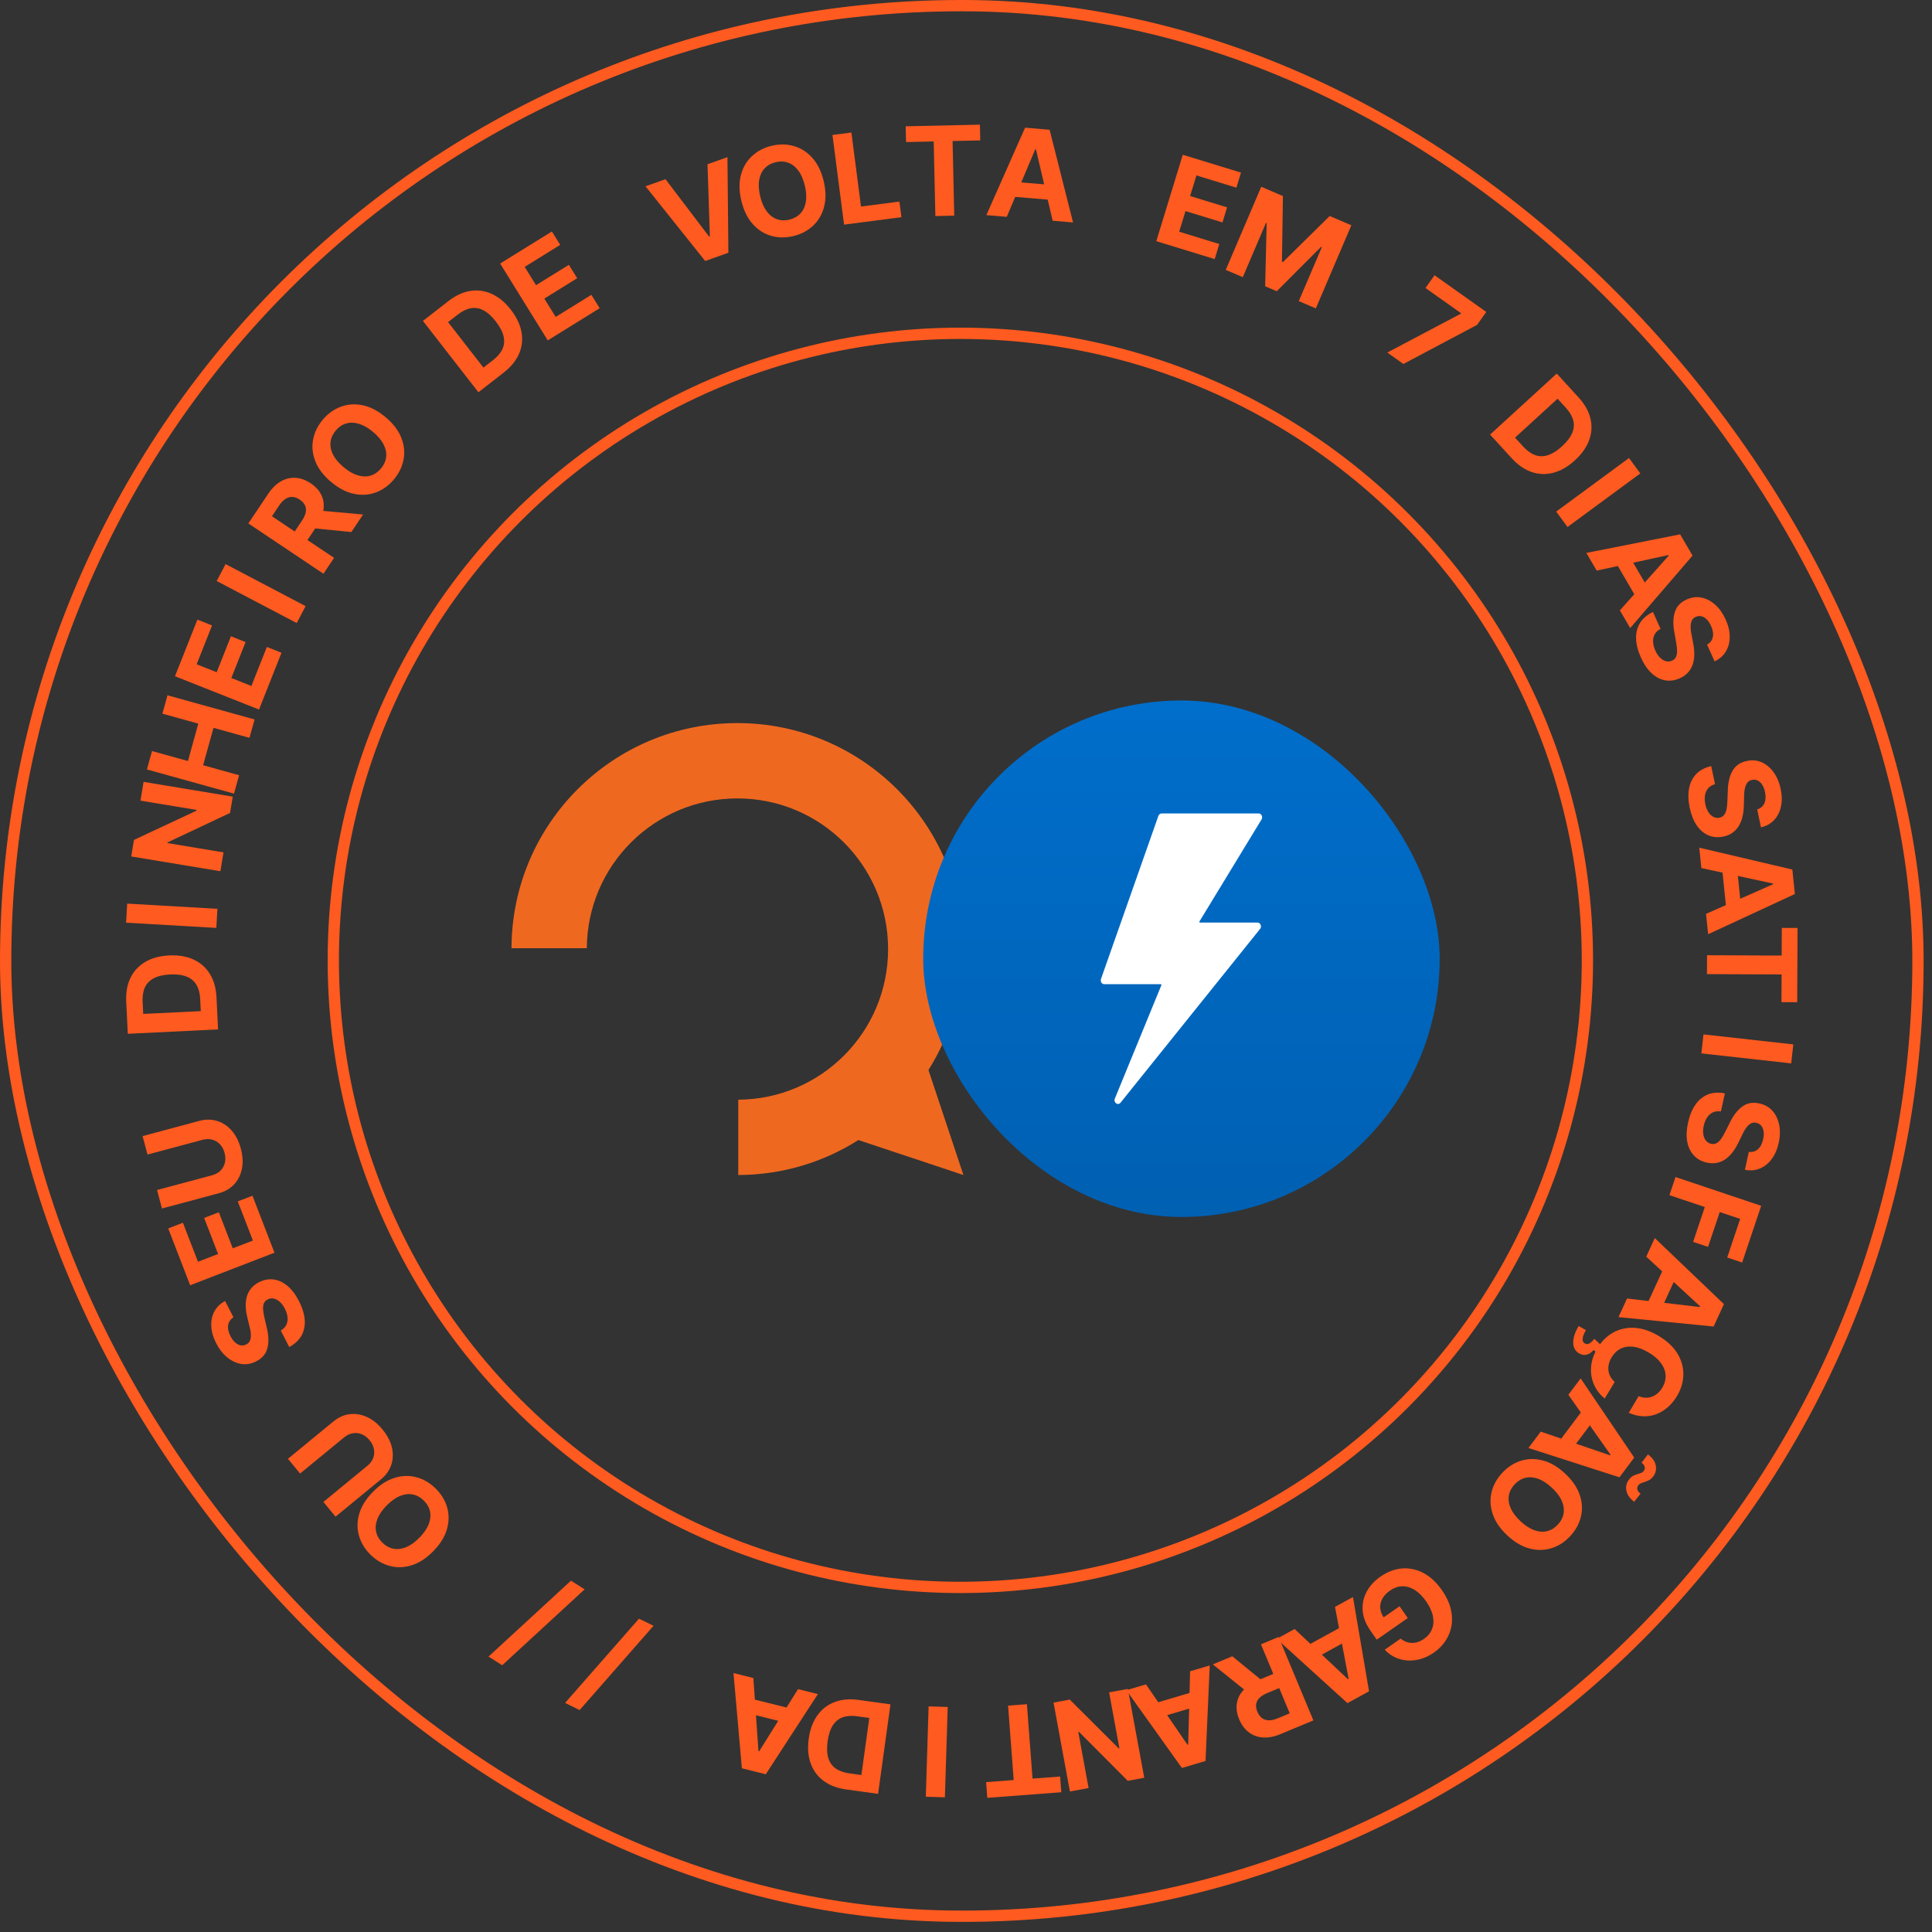 <svg width="171" height="171" viewBox="0 0 171 171" fill="none" xmlns="http://www.w3.org/2000/svg">
<rect x="0" y="0" width="171" height="171" fill="#333333" stroke="none"/>
<circle cx="85" cy="85" r="55.5" stroke="#FF5A1F"/>
<path d="M85.262 84C85.262 72.953 76.309 64 65.262 64C54.245 64 45.302 72.912 45.272 83.929H51.939C51.979 76.595 57.928 70.667 65.272 70.667C72.637 70.667 78.605 76.635 78.605 84C78.605 91.344 72.677 97.293 65.343 97.333V97.354V104C69.248 103.99 72.9 102.857 75.975 100.904L85.272 104L82.176 94.703C84.129 91.608 85.262 87.935 85.262 84Z" fill="#EF6820"/>
<rect x="81.712" y="62" width="45.714" height="45.714" rx="22.857" fill="url(#paint0_linear_143_61784)"/>
<path d="M102.528 72.213L97.448 86.647C97.37 86.869 97.516 87.108 97.73 87.108H102.734C102.779 87.108 102.808 87.158 102.79 87.204L98.675 97.234C98.531 97.586 98.946 97.887 99.177 97.599L111.528 82.219C111.703 82.002 111.564 81.657 111.302 81.657H106.217C106.168 81.657 106.139 81.596 106.166 81.552L111.659 72.527C111.796 72.302 111.651 72 111.408 72H102.81C102.685 71.999 102.574 72.084 102.528 72.213Z" fill="white"/>
<path d="M155.528 71.643C155.829 71.548 156.041 71.366 156.163 71.098C156.284 70.83 156.303 70.497 156.219 70.1C156.162 69.829 156.075 69.61 155.96 69.44C155.846 69.269 155.713 69.149 155.559 69.077C155.407 69.008 155.246 68.992 155.078 69.028C154.937 69.052 154.82 69.107 154.73 69.193C154.639 69.281 154.568 69.391 154.516 69.522C154.466 69.652 154.429 69.798 154.405 69.96C154.383 70.122 154.371 70.292 154.369 70.471L154.35 71.21C154.346 71.567 154.31 71.902 154.243 72.215C154.176 72.527 154.072 72.807 153.93 73.056C153.788 73.304 153.603 73.512 153.375 73.68C153.148 73.851 152.871 73.972 152.546 74.043C152.066 74.142 151.625 74.108 151.222 73.94C150.823 73.774 150.478 73.485 150.188 73.073C149.902 72.662 149.691 72.139 149.556 71.502C149.423 70.87 149.403 70.299 149.497 69.789C149.592 69.282 149.802 68.857 150.126 68.514C150.453 68.174 150.897 67.937 151.457 67.805L151.796 69.407C151.537 69.48 151.334 69.602 151.187 69.771C151.042 69.943 150.949 70.15 150.907 70.393C150.868 70.638 150.879 70.904 150.94 71.189C150.999 71.469 151.091 71.704 151.216 71.893C151.342 72.085 151.49 72.222 151.659 72.306C151.829 72.39 152.008 72.412 152.196 72.372C152.372 72.335 152.509 72.252 152.606 72.122C152.704 71.995 152.775 71.823 152.817 71.606C152.859 71.392 152.885 71.135 152.893 70.835L152.927 69.938C152.948 69.244 153.088 68.67 153.349 68.216C153.609 67.761 154.029 67.474 154.608 67.354C155.081 67.251 155.522 67.29 155.93 67.47C156.339 67.652 156.69 67.946 156.983 68.353C157.277 68.759 157.484 69.248 157.605 69.818C157.728 70.399 157.736 70.927 157.629 71.402C157.522 71.88 157.317 72.277 157.015 72.594C156.712 72.911 156.328 73.123 155.863 73.229L155.528 71.643Z" fill="#FF5A1F"/>
<path d="M150.585 76.832L150.401 75.029L158.64 76.962L158.862 79.13L151.185 82.688L151 80.885L156.936 78.263L156.93 78.201L150.585 76.832ZM153.702 76.399L154.138 80.658L152.825 80.793L152.389 76.534L153.702 76.399Z" fill="#FF5A1F"/>
<path d="M157.705 82.127L159.1 82.133L159.071 88.704L157.676 88.698L157.687 86.248L151.082 86.219L151.089 84.547L157.694 84.576L157.705 82.127Z" fill="#FF5A1F"/>
<path d="M158.538 94.12L150.587 93.235L150.774 91.554L158.725 92.439L158.538 94.12Z" fill="#FF5A1F"/>
<path d="M154.788 101.953C155.103 101.99 155.371 101.912 155.592 101.718C155.814 101.524 155.968 101.229 156.056 100.832C156.115 100.563 156.127 100.327 156.092 100.124C156.059 99.922 155.988 99.757 155.878 99.629C155.767 99.503 155.627 99.422 155.46 99.385C155.321 99.349 155.192 99.351 155.074 99.391C154.955 99.434 154.845 99.505 154.743 99.602C154.644 99.701 154.55 99.818 154.461 99.956C154.375 100.094 154.293 100.244 154.218 100.406L153.895 101.071C153.743 101.395 153.572 101.685 153.382 101.942C153.192 102.199 152.981 102.411 152.75 102.578C152.518 102.746 152.264 102.859 151.987 102.918C151.709 102.979 151.407 102.975 151.081 102.906C150.604 102.798 150.216 102.584 149.919 102.265C149.623 101.949 149.429 101.543 149.335 101.048C149.244 100.556 149.269 99.992 149.409 99.356C149.548 98.725 149.766 98.198 150.063 97.772C150.359 97.35 150.726 97.049 151.162 96.871C151.601 96.696 152.103 96.664 152.668 96.775L152.314 98.374C152.049 98.334 151.813 98.36 151.609 98.454C151.406 98.55 151.235 98.701 151.097 98.905C150.961 99.112 150.861 99.358 150.798 99.643C150.736 99.923 150.723 100.174 150.759 100.398C150.794 100.625 150.872 100.811 150.992 100.958C151.111 101.104 151.265 101.198 151.453 101.24C151.629 101.279 151.788 101.259 151.93 101.181C152.072 101.106 152.207 100.978 152.335 100.798C152.462 100.621 152.591 100.398 152.723 100.128L153.124 99.325C153.43 98.701 153.796 98.237 154.221 97.931C154.646 97.624 155.146 97.537 155.723 97.667C156.197 97.769 156.582 97.986 156.879 98.318C157.176 98.653 157.374 99.066 157.474 99.558C157.573 100.049 157.56 100.579 157.434 101.149C157.306 101.729 157.095 102.213 156.801 102.601C156.507 102.992 156.156 103.27 155.749 103.433C155.342 103.596 154.906 103.631 154.439 103.535L154.788 101.953Z" fill="#FF5A1F"/>
<path d="M148.297 104.178L155.881 106.725L154.195 111.746L152.873 111.302L154.021 107.884L152.214 107.277L151.178 110.362L149.856 109.918L150.892 106.833L147.759 105.782L148.297 104.178Z" fill="#FF5A1F"/>
<path d="M145.709 111.227L146.465 109.58L152.583 115.428L151.673 117.409L143.252 116.577L144.009 114.93L150.454 115.684L150.48 115.627L145.709 111.227ZM148.614 112.436L146.827 116.327L145.627 115.776L147.414 111.885L148.614 112.436Z" fill="#FF5A1F"/>
<path d="M144.16 125.044L145.035 123.574C145.242 123.66 145.443 123.706 145.64 123.711C145.839 123.718 146.03 123.687 146.213 123.62C146.395 123.553 146.565 123.451 146.722 123.314C146.878 123.18 147.014 123.014 147.132 122.817C147.343 122.461 147.439 122.099 147.42 121.729C147.402 121.362 147.269 121.005 147.02 120.66C146.773 120.316 146.412 120.002 145.935 119.718C145.445 119.427 144.99 119.254 144.57 119.201C144.148 119.15 143.774 119.206 143.447 119.369C143.12 119.532 142.853 119.787 142.646 120.134C142.53 120.328 142.449 120.524 142.402 120.72C142.353 120.919 142.34 121.112 142.361 121.3C142.385 121.49 142.443 121.67 142.535 121.84C142.626 122.013 142.754 122.171 142.917 122.313L142.035 123.78C141.743 123.554 141.495 123.277 141.292 122.951C141.091 122.628 140.95 122.27 140.872 121.878C140.794 121.489 140.793 121.079 140.868 120.648C140.943 120.22 141.112 119.786 141.375 119.345C141.74 118.732 142.205 118.266 142.77 117.948C143.334 117.632 143.962 117.491 144.654 117.524C145.345 117.56 146.065 117.8 146.812 118.245C147.562 118.691 148.115 119.211 148.474 119.806C148.832 120.401 149.004 121.022 148.992 121.67C148.982 122.318 148.797 122.945 148.437 123.549C148.2 123.947 147.924 124.283 147.61 124.557C147.294 124.832 146.95 125.038 146.578 125.174C146.209 125.312 145.82 125.372 145.413 125.353C145.004 125.337 144.586 125.234 144.16 125.044ZM141.703 119.054L141.311 119.712L141.051 119.484C140.878 119.693 140.68 119.83 140.457 119.894C140.232 119.961 140.002 119.925 139.766 119.787C139.431 119.591 139.258 119.279 139.246 118.851C139.232 118.421 139.392 117.925 139.727 117.364L140.372 117.73C140.204 118.012 140.108 118.253 140.083 118.453C140.054 118.654 140.109 118.801 140.248 118.893C140.382 118.978 140.518 118.988 140.654 118.921C140.791 118.854 140.944 118.713 141.111 118.497L141.703 119.054Z" fill="#FF5A1F"/>
<path d="M138.814 123.451L139.901 122.001L144.645 129.01L143.337 130.754L135.282 128.161L136.369 126.711L142.509 128.81L142.547 128.76L138.814 123.451ZM141.397 125.247L138.829 128.672L137.773 127.88L140.341 124.455L141.397 125.247ZM145.295 129.458L145.857 128.728C146.255 129.026 146.487 129.353 146.552 129.708C146.618 130.063 146.545 130.384 146.333 130.671C146.224 130.817 146.106 130.924 145.98 130.992C145.856 131.062 145.731 131.116 145.604 131.155C145.478 131.194 145.361 131.233 145.256 131.275C145.152 131.317 145.067 131.383 144.999 131.473C144.911 131.595 144.887 131.721 144.928 131.849C144.969 131.981 145.061 132.1 145.205 132.208L144.637 132.92C144.246 132.621 144.017 132.292 143.95 131.936C143.884 131.58 143.956 131.26 144.167 130.975C144.28 130.82 144.401 130.707 144.528 130.636C144.654 130.568 144.777 130.517 144.897 130.483C145.019 130.451 145.132 130.415 145.236 130.376C145.34 130.337 145.427 130.271 145.498 130.177C145.579 130.069 145.602 129.949 145.566 129.818C145.531 129.688 145.44 129.568 145.295 129.458Z" fill="#FF5A1F"/>
<path d="M133.416 135.904C132.777 135.309 132.347 134.683 132.125 134.023C131.9 133.366 131.864 132.72 132.014 132.084C132.165 131.452 132.481 130.878 132.962 130.362C133.446 129.842 133.999 129.485 134.621 129.291C135.242 129.098 135.889 129.09 136.56 129.267C137.232 129.444 137.886 129.829 138.522 130.421C139.161 131.016 139.592 131.642 139.816 132.299C140.04 132.956 140.077 133.601 139.926 134.233C139.777 134.866 139.461 135.443 138.976 135.964C138.495 136.48 137.944 136.835 137.322 137.028C136.701 137.225 136.055 137.235 135.383 137.058C134.71 136.883 134.054 136.499 133.416 135.904ZM134.585 134.649C134.998 135.034 135.405 135.297 135.804 135.438C136.201 135.58 136.577 135.608 136.932 135.522C137.286 135.436 137.603 135.243 137.881 134.944C138.16 134.645 138.33 134.315 138.391 133.956C138.452 133.596 138.398 133.222 138.229 132.834C138.059 132.447 137.767 132.061 137.353 131.676C136.94 131.291 136.534 131.027 136.137 130.885C135.738 130.744 135.361 130.717 135.006 130.803C134.652 130.89 134.335 131.082 134.057 131.382C133.778 131.681 133.608 132.01 133.547 132.37C133.486 132.729 133.541 133.102 133.711 133.489C133.88 133.877 134.171 134.264 134.585 134.649Z" fill="#FF5A1F"/>
<path d="M123.973 145.031C124.126 145.156 124.285 145.25 124.45 145.313C124.616 145.378 124.787 145.412 124.962 145.413C125.137 145.418 125.315 145.391 125.496 145.332C125.675 145.274 125.854 145.183 126.033 145.058C126.369 144.825 126.606 144.536 126.744 144.192C126.881 143.85 126.908 143.471 126.828 143.054C126.749 142.639 126.55 142.203 126.232 141.746C125.914 141.289 125.573 140.948 125.211 140.724C124.849 140.5 124.482 140.392 124.11 140.4C123.74 140.41 123.382 140.536 123.035 140.777C122.721 140.996 122.492 141.238 122.347 141.504C122.201 141.773 122.141 142.051 122.166 142.338C122.189 142.627 122.298 142.911 122.493 143.191L122.182 143.346L123.875 142.168L124.602 143.213L121.854 145.125L121.278 144.298C120.877 143.721 120.654 143.14 120.609 142.556C120.565 141.974 120.679 141.422 120.951 140.9C121.224 140.38 121.636 139.928 122.187 139.544C122.803 139.116 123.438 138.875 124.093 138.823C124.749 138.772 125.383 138.907 125.993 139.228C126.603 139.553 127.149 140.061 127.631 140.754C128.001 141.286 128.254 141.814 128.39 142.338C128.526 142.866 128.555 143.372 128.477 143.858C128.399 144.343 128.227 144.791 127.961 145.202C127.694 145.612 127.344 145.969 126.91 146.271C126.538 146.529 126.154 146.716 125.758 146.83C125.363 146.946 124.973 146.992 124.588 146.968C124.201 146.945 123.834 146.853 123.487 146.692C123.141 146.533 122.833 146.306 122.562 146.013L123.973 145.031Z" fill="#FF5A1F"/>
<path d="M118.16 142.224L119.75 141.353L121.173 149.695L119.262 150.743L112.998 145.053L114.588 144.182L119.312 148.631L119.366 148.601L118.16 142.224ZM119.771 144.927L116.017 146.985L115.382 145.827L119.137 143.769L119.771 144.927Z" fill="#FF5A1F"/>
<path d="M113.168 144.887L116.246 152.271L113.333 153.486C112.775 153.718 112.257 153.817 111.78 153.781C111.301 153.75 110.883 153.595 110.525 153.319C110.165 153.045 109.884 152.665 109.681 152.177C109.476 151.686 109.406 151.22 109.47 150.779C109.536 150.34 109.73 149.943 110.053 149.588C110.374 149.234 110.818 148.939 111.385 148.702L113.336 147.889L113.859 149.144L112.161 149.852C111.863 149.976 111.632 150.12 111.469 150.284C111.306 150.448 111.211 150.632 111.183 150.835C111.152 151.04 111.188 151.263 111.289 151.506C111.391 151.751 111.526 151.938 111.695 152.065C111.861 152.193 112.062 152.259 112.298 152.262C112.532 152.269 112.799 152.21 113.1 152.084L114.153 151.646L111.607 145.538L113.168 144.887ZM110.581 149.91L107.345 147.314L109.069 146.596L112.265 149.208L110.581 149.91Z" fill="#FF5A1F"/>
<path d="M105.335 147.924L107.073 147.408L106.701 155.863L104.611 156.483L99.692 149.598L101.43 149.083L105.106 154.43L105.166 154.412L105.335 147.924ZM106.338 150.906L102.234 152.124L101.859 150.858L105.963 149.641L106.338 150.906Z" fill="#FF5A1F"/>
<path d="M94.696 158.562L93.248 150.694L94.685 150.43L99.019 154.752L99.077 154.742L98.166 149.79L99.829 149.484L101.277 157.351L99.817 157.62L95.51 153.297L95.441 153.309L96.352 158.258L94.696 158.562Z" fill="#FF5A1F"/>
<path d="M93.831 157.24L93.936 158.63L87.385 159.126L87.28 157.735L89.722 157.55L89.224 150.964L90.891 150.838L91.389 157.424L93.831 157.24Z" fill="#FF5A1F"/>
<path d="M81.943 159.026L82.191 151.03L83.882 151.083L83.633 159.079L81.943 159.026Z" fill="#FF5A1F"/>
<path d="M76.006 150.461L78.816 150.85L77.719 158.774L74.886 158.382C74.089 158.272 73.425 158.018 72.894 157.621C72.362 157.227 71.982 156.713 71.754 156.079C71.524 155.445 71.466 154.717 71.58 153.894C71.694 153.069 71.948 152.381 72.343 151.831C72.734 151.28 73.242 150.887 73.867 150.65C74.488 150.412 75.201 150.349 76.006 150.461ZM76.941 152.053L75.877 151.906C75.382 151.837 74.953 151.867 74.591 151.996C74.226 152.127 73.933 152.366 73.711 152.714C73.486 153.064 73.333 153.535 73.251 154.125C73.17 154.711 73.19 155.201 73.312 155.597C73.431 155.992 73.647 156.3 73.96 156.523C74.274 156.745 74.679 156.89 75.174 156.959L76.242 157.107L76.941 152.053Z" fill="#FF5A1F"/>
<path d="M70.632 149.504L72.391 149.942L67.778 157.038L65.663 156.511L64.92 148.082L66.679 148.52L67.132 154.993L67.193 155.008L70.632 149.504ZM69.983 152.583L65.828 151.549L66.147 150.268L70.302 151.302L69.983 152.583Z" fill="#FF5A1F"/>
<path d="M50.016 150.724L56.557 143.267L57.843 143.899L51.303 151.356L50.016 150.724Z" fill="#FF5A1F"/>
<path d="M43.238 146.624L50.534 139.905L51.746 140.67L44.45 147.39L43.238 146.624Z" fill="#FF5A1F"/>
<path d="M33.002 132.048C33.613 131.426 34.251 131.012 34.916 130.808C35.579 130.601 36.226 130.581 36.857 130.749C37.485 130.916 38.05 131.247 38.554 131.742C39.061 132.24 39.403 132.803 39.58 133.429C39.757 134.055 39.748 134.702 39.553 135.368C39.358 136.035 38.956 136.678 38.346 137.299C37.735 137.921 37.098 138.336 36.435 138.542C35.772 138.749 35.127 138.768 34.499 138.601C33.869 138.435 33.301 138.103 32.794 137.605C32.291 137.11 31.95 136.55 31.774 135.924C31.593 135.297 31.6 134.651 31.795 133.984C31.988 133.316 32.39 132.671 33.002 132.048ZM34.225 133.25C33.829 133.653 33.555 134.052 33.404 134.448C33.251 134.841 33.213 135.216 33.29 135.573C33.367 135.93 33.551 136.251 33.843 136.538C34.134 136.824 34.459 137.003 34.817 137.073C35.175 137.144 35.55 137.1 35.943 136.942C36.333 136.782 36.727 136.5 37.123 136.097C37.519 135.694 37.793 135.296 37.947 134.902C38.098 134.507 38.135 134.131 38.058 133.774C37.981 133.417 37.797 133.096 37.505 132.809C37.214 132.523 36.889 132.344 36.531 132.274C36.173 132.203 35.799 132.248 35.408 132.408C35.015 132.566 34.621 132.847 34.225 133.25Z" fill="#FF5A1F"/>
<path d="M26.56 130.423L25.487 129.117L29.501 125.818C29.952 125.448 30.434 125.232 30.949 125.169C31.463 125.105 31.972 125.187 32.477 125.416C32.98 125.647 33.441 126.017 33.861 126.529C34.282 127.042 34.557 127.567 34.686 128.105C34.813 128.645 34.795 129.16 34.632 129.651C34.469 130.142 34.162 130.573 33.712 130.943L29.697 134.241L28.624 132.935L32.526 129.728C32.762 129.535 32.929 129.312 33.027 129.059C33.125 128.803 33.148 128.538 33.097 128.263C33.046 127.988 32.917 127.725 32.711 127.473C32.503 127.22 32.269 127.042 32.011 126.941C31.751 126.838 31.487 126.81 31.22 126.858C30.951 126.904 30.698 127.024 30.463 127.217L26.56 130.423Z" fill="#FF5A1F"/>
<path d="M20.663 116.593C20.397 116.765 20.241 116.996 20.194 117.286C20.147 117.577 20.216 117.903 20.402 118.264C20.528 118.51 20.67 118.699 20.826 118.832C20.98 118.967 21.141 119.048 21.307 119.077C21.473 119.103 21.632 119.077 21.785 118.998C21.915 118.937 22.012 118.854 22.078 118.747C22.142 118.638 22.182 118.513 22.198 118.373C22.211 118.235 22.208 118.084 22.189 117.921C22.167 117.759 22.134 117.592 22.089 117.419L21.913 116.701C21.823 116.355 21.77 116.023 21.752 115.704C21.735 115.385 21.762 115.087 21.833 114.81C21.904 114.533 22.028 114.284 22.204 114.062C22.378 113.837 22.613 113.648 22.908 113.493C23.345 113.271 23.78 113.189 24.212 113.244C24.642 113.299 25.05 113.487 25.438 113.809C25.823 114.13 26.164 114.579 26.461 115.158C26.756 115.733 26.926 116.278 26.969 116.795C27.011 117.309 26.92 117.775 26.698 118.19C26.472 118.605 26.106 118.95 25.6 119.225L24.852 117.769C25.082 117.63 25.246 117.459 25.344 117.257C25.438 117.053 25.474 116.829 25.45 116.583C25.423 116.337 25.342 116.083 25.209 115.824C25.078 115.569 24.927 115.367 24.757 115.218C24.585 115.066 24.406 114.972 24.221 114.935C24.035 114.899 23.857 114.925 23.685 115.013C23.526 115.095 23.416 115.212 23.355 115.363C23.294 115.511 23.272 115.695 23.288 115.915C23.303 116.133 23.347 116.388 23.417 116.679L23.621 117.554C23.783 118.229 23.799 118.82 23.667 119.327C23.535 119.834 23.206 120.221 22.679 120.489C22.249 120.713 21.814 120.791 21.373 120.725C20.931 120.657 20.515 120.465 20.124 120.15C19.734 119.836 19.406 119.419 19.139 118.9C18.868 118.372 18.721 117.865 18.699 117.378C18.677 116.889 18.77 116.452 18.978 116.066C19.187 115.681 19.502 115.376 19.922 115.151L20.663 116.593Z" fill="#FF5A1F"/>
<path d="M24.294 110.876L16.83 113.757L14.889 108.728L16.19 108.225L17.522 111.677L19.301 110.99L18.069 107.798L19.37 107.296L20.602 110.488L22.384 109.801L21.046 106.335L22.347 105.833L24.294 110.876Z" fill="#FF5A1F"/>
<path d="M13.057 102.189L12.62 100.555L17.638 99.21C18.201 99.059 18.73 99.062 19.225 99.218C19.719 99.371 20.149 99.656 20.514 100.074C20.877 100.491 21.144 101.02 21.315 101.659C21.487 102.3 21.52 102.892 21.415 103.435C21.307 103.979 21.078 104.441 20.727 104.821C20.375 105.201 19.918 105.466 19.355 105.617L14.336 106.962L13.899 105.328L18.777 104.021C19.072 103.942 19.316 103.808 19.511 103.618C19.704 103.426 19.835 103.194 19.902 102.923C19.97 102.651 19.962 102.358 19.877 102.044C19.792 101.727 19.653 101.469 19.46 101.27C19.265 101.069 19.037 100.934 18.773 100.867C18.509 100.798 18.23 100.803 17.936 100.882L13.057 102.189Z" fill="#FF5A1F"/>
<path d="M19.163 88.279L19.302 91.111L11.311 91.501L11.171 88.646C11.132 87.842 11.258 87.142 11.55 86.546C11.839 85.951 12.274 85.483 12.854 85.141C13.434 84.797 14.139 84.605 14.969 84.565C15.801 84.524 16.524 84.647 17.138 84.932C17.752 85.215 18.233 85.641 18.581 86.211C18.929 86.778 19.123 87.467 19.163 88.279ZM17.771 89.493L17.719 88.42C17.695 87.92 17.586 87.504 17.392 87.172C17.196 86.838 16.906 86.594 16.523 86.44C16.138 86.285 15.647 86.221 15.051 86.25C14.461 86.279 13.983 86.39 13.617 86.582C13.251 86.772 12.987 87.042 12.827 87.391C12.667 87.741 12.599 88.165 12.623 88.665L12.676 89.741L17.771 89.493Z" fill="#FF5A1F"/>
<path d="M11.258 79.978L19.244 80.439L19.147 82.128L11.16 81.667L11.258 79.978Z" fill="#FF5A1F"/>
<path d="M12.709 69.203L20.601 70.51L20.363 71.952L14.826 74.562L14.817 74.62L19.784 75.443L19.508 77.112L11.615 75.804L11.858 74.34L17.386 71.755L17.397 71.686L12.434 70.864L12.709 69.203Z" fill="#FF5A1F"/>
<path d="M20.711 70.243L13.002 68.104L13.455 66.475L16.635 67.357L17.553 64.049L14.373 63.166L14.824 61.54L22.533 63.679L22.081 65.305L18.897 64.421L17.979 67.73L21.163 68.614L20.711 70.243Z" fill="#FF5A1F"/>
<path d="M22.925 62.801L15.487 59.854L17.473 54.843L18.769 55.356L17.407 58.795L19.179 59.498L20.439 56.316L21.736 56.83L20.475 60.011L22.251 60.715L23.619 57.261L24.916 57.775L22.925 62.801Z" fill="#FF5A1F"/>
<path d="M19.967 49.928L27.049 53.648L26.263 55.146L19.18 51.426L19.967 49.928Z" fill="#FF5A1F"/>
<path d="M28.628 50.781L21.981 46.329L23.738 43.707C24.074 43.205 24.45 42.836 24.868 42.602C25.284 42.364 25.718 42.261 26.169 42.294C26.62 42.323 27.065 42.484 27.504 42.779C27.946 43.074 28.262 43.424 28.452 43.827C28.64 44.229 28.698 44.667 28.625 45.142C28.553 45.614 28.346 46.105 28.004 46.616L26.828 48.372L25.699 47.615L26.723 46.087C26.902 45.819 27.015 45.571 27.06 45.344C27.105 45.118 27.083 44.912 26.994 44.727C26.906 44.539 26.753 44.373 26.535 44.226C26.314 44.078 26.098 43.998 25.887 43.985C25.678 43.97 25.474 44.027 25.276 44.154C25.077 44.278 24.887 44.475 24.706 44.745L24.071 45.693L29.569 49.376L28.628 50.781ZM28.007 45.165L32.139 45.539L31.099 47.091L26.992 46.681L28.007 45.165Z" fill="#FF5A1F"/>
<path d="M34.12 36.917C34.789 37.477 35.252 38.08 35.51 38.726C35.768 39.37 35.839 40.014 35.723 40.656C35.606 41.295 35.321 41.886 34.868 42.427C34.412 42.972 33.879 43.358 33.269 43.584C32.658 43.81 32.013 43.853 31.333 43.712C30.653 43.571 29.98 43.221 29.313 42.663C28.643 42.103 28.18 41.501 27.921 40.857C27.662 40.213 27.591 39.571 27.708 38.932C27.823 38.291 28.108 37.699 28.564 37.153C29.017 36.612 29.549 36.228 30.159 36.002C30.769 35.772 31.414 35.728 32.094 35.869C32.776 36.008 33.451 36.357 34.12 36.917ZM33.02 38.232C32.586 37.869 32.166 37.629 31.76 37.509C31.356 37.388 30.979 37.38 30.629 37.485C30.28 37.59 29.974 37.8 29.712 38.113C29.45 38.427 29.298 38.765 29.256 39.127C29.214 39.489 29.288 39.86 29.477 40.239C29.668 40.616 29.98 40.985 30.413 41.348C30.846 41.711 31.265 41.952 31.67 42.074C32.076 42.193 32.454 42.2 32.803 42.095C33.153 41.99 33.458 41.78 33.721 41.467C33.983 41.153 34.135 40.815 34.177 40.453C34.218 40.09 34.144 39.721 33.953 39.344C33.764 38.965 33.453 38.595 33.02 38.232Z" fill="#FF5A1F"/>
<path d="M44.584 32.977L42.345 34.719L37.433 28.404L39.69 26.649C40.325 26.154 40.97 25.856 41.625 25.752C42.279 25.646 42.912 25.733 43.524 26.011C44.139 26.288 44.702 26.755 45.212 27.411C45.724 28.068 46.039 28.73 46.158 29.397C46.279 30.061 46.207 30.7 45.941 31.312C45.677 31.923 45.225 32.478 44.584 32.977ZM42.79 32.536L43.638 31.877C44.033 31.57 44.31 31.241 44.471 30.892C44.632 30.539 44.665 30.162 44.571 29.761C44.476 29.355 44.246 28.918 43.88 28.447C43.517 27.98 43.151 27.652 42.784 27.464C42.418 27.273 42.046 27.213 41.668 27.282C41.29 27.352 40.903 27.541 40.509 27.848L39.658 28.51L42.79 32.536Z" fill="#FF5A1F"/>
<path d="M48.48 30.127L44.267 23.326L48.849 20.488L49.584 21.673L46.439 23.621L47.443 25.242L50.352 23.439L51.086 24.625L48.177 26.427L49.183 28.051L52.341 26.095L53.076 27.28L48.48 30.127Z" fill="#FF5A1F"/>
<path d="M58.903 15.86L62.761 20.938L62.831 20.913L62.62 14.538L64.387 13.909L64.469 22.371L62.415 23.101L57.133 16.489L58.903 15.86Z" fill="#FF5A1F"/>
<path d="M72.903 16.026C73.106 16.875 73.118 17.635 72.939 18.307C72.763 18.979 72.436 19.538 71.959 19.984C71.484 20.427 70.904 20.731 70.217 20.895C69.526 21.061 68.868 21.053 68.243 20.87C67.618 20.688 67.075 20.337 66.613 19.819C66.152 19.3 65.82 18.618 65.617 17.772C65.414 16.924 65.4 16.163 65.577 15.492C65.753 14.82 66.079 14.263 66.554 13.82C67.028 13.374 67.611 13.068 68.302 12.903C68.989 12.738 69.644 12.747 70.269 12.93C70.896 13.109 71.44 13.458 71.902 13.976C72.366 14.495 72.7 15.178 72.903 16.026ZM71.235 16.426C71.103 15.876 70.91 15.432 70.655 15.095C70.403 14.756 70.105 14.525 69.762 14.401C69.419 14.277 69.049 14.262 68.651 14.358C68.253 14.453 67.93 14.633 67.68 14.899C67.431 15.165 67.269 15.507 67.195 15.924C67.123 16.34 67.153 16.823 67.284 17.372C67.416 17.922 67.608 18.366 67.861 18.704C68.116 19.042 68.415 19.273 68.758 19.397C69.101 19.521 69.471 19.536 69.869 19.44C70.266 19.345 70.59 19.164 70.84 18.898C71.089 18.632 71.25 18.291 71.321 17.875C71.396 17.458 71.367 16.975 71.235 16.426Z" fill="#FF5A1F"/>
<path d="M74.707 19.881L73.68 11.947L75.358 11.73L76.206 18.281L79.607 17.841L79.786 19.224L74.707 19.881Z" fill="#FF5A1F"/>
<path d="M80.193 12.574L80.162 11.179L86.73 11.034L86.761 12.428L84.313 12.482L84.459 19.086L82.788 19.123L82.641 12.519L80.193 12.574Z" fill="#FF5A1F"/>
<path d="M89.109 19.193L87.303 19.04L90.729 11.301L92.901 11.485L94.975 19.689L93.169 19.536L91.692 13.217L91.63 13.212L89.109 19.193ZM89.261 16.05L93.527 16.411L93.416 17.726L89.15 17.366L89.261 16.05Z" fill="#FF5A1F"/>
<path d="M102.343 21.347L104.686 13.698L109.84 15.277L109.432 16.611L105.895 15.527L105.336 17.35L108.608 18.352L108.2 19.686L104.928 18.683L104.368 20.509L107.92 21.598L107.512 22.931L102.343 21.347Z" fill="#FF5A1F"/>
<path d="M111.632 16.532L113.551 17.351L113.465 23.16L113.551 23.197L117.689 19.119L119.607 19.939L116.464 27.296L114.955 26.651L117.001 21.863L116.94 21.837L113.005 25.776L111.978 25.337L112.112 19.753L112.051 19.727L109.998 24.533L108.489 23.888L111.632 16.532Z" fill="#FF5A1F"/>
<path d="M122.788 31.204L129.289 27.769L129.32 27.725L126.169 25.49L126.969 24.362L131.548 27.609L130.737 28.753L124.212 32.215L122.788 31.204Z" fill="#FF5A1F"/>
<path d="M133.799 40.557L131.885 38.465L137.787 33.065L139.717 35.174C140.26 35.768 140.61 36.387 140.765 37.032C140.923 37.675 140.887 38.313 140.658 38.946C140.431 39.581 140.011 40.179 139.398 40.739C138.783 41.302 138.149 41.669 137.494 41.841C136.841 42.015 136.199 41.994 135.567 41.778C134.937 41.563 134.348 41.157 133.799 40.557ZM134.096 38.735L134.821 39.527C135.158 39.896 135.508 40.147 135.869 40.279C136.233 40.411 136.612 40.414 137.004 40.288C137.401 40.161 137.819 39.897 138.259 39.495C138.695 39.096 138.993 38.705 139.152 38.323C139.312 37.943 139.343 37.568 139.243 37.196C139.143 36.825 138.925 36.455 138.587 36.086L137.859 35.291L134.096 38.735Z" fill="#FF5A1F"/>
<path d="M145.183 41.902L138.74 46.644L137.737 45.282L144.18 40.54L145.183 41.902Z" fill="#FF5A1F"/>
<path d="M141.321 50.505L140.407 48.939L148.709 47.294L149.807 49.177L144.287 55.59L143.373 54.024L147.695 49.183L147.664 49.129L141.321 50.505ZM143.98 48.822L146.137 52.52L144.996 53.186L142.839 49.488L143.98 48.822Z" fill="#FF5A1F"/>
<path d="M151.094 57.057C151.369 56.9 151.537 56.677 151.599 56.39C151.662 56.102 151.61 55.773 151.444 55.402C151.331 55.15 151.2 54.954 151.05 54.812C150.904 54.669 150.748 54.58 150.583 54.542C150.419 54.508 150.258 54.525 150.101 54.596C149.969 54.649 149.867 54.728 149.796 54.831C149.726 54.936 149.68 55.059 149.656 55.197C149.635 55.335 149.63 55.486 149.641 55.65C149.654 55.812 149.678 55.981 149.714 56.156L149.851 56.883C149.923 57.233 149.959 57.568 149.959 57.887C149.96 58.207 149.917 58.503 149.831 58.775C149.745 59.048 149.608 59.29 149.421 59.503C149.235 59.718 148.99 59.894 148.687 60.033C148.239 60.231 147.801 60.291 147.371 60.212C146.946 60.135 146.548 59.925 146.178 59.583C145.811 59.242 145.494 58.775 145.228 58.181C144.964 57.592 144.824 57.038 144.808 56.52C144.794 56.004 144.909 55.544 145.153 55.141C145.401 54.738 145.785 54.414 146.304 54.166L146.974 55.66C146.737 55.786 146.564 55.948 146.455 56.145C146.35 56.343 146.303 56.566 146.314 56.812C146.328 57.06 146.394 57.317 146.514 57.583C146.631 57.844 146.771 58.054 146.933 58.212C147.096 58.373 147.27 58.477 147.453 58.523C147.637 58.569 147.816 58.553 147.992 58.474C148.156 58.4 148.272 58.29 148.34 58.142C148.409 57.997 148.441 57.815 148.436 57.594C148.433 57.376 148.403 57.119 148.348 56.824L148.191 55.94C148.065 55.258 148.081 54.667 148.24 54.167C148.398 53.668 148.748 53.299 149.288 53.059C149.729 52.859 150.168 52.803 150.605 52.893C151.043 52.985 151.448 53.198 151.821 53.533C152.194 53.868 152.5 54.302 152.739 54.834C152.982 55.376 153.101 55.891 153.097 56.377C153.094 56.867 152.977 57.299 152.748 57.672C152.519 58.046 152.189 58.334 151.757 58.536L151.094 57.057Z" fill="#FF5A1F"/>
<rect x="0.5" y="0.5" width="169.259" height="169.104" rx="84.552" stroke="#FF5A1F"/>
<defs>
<linearGradient id="paint0_linear_143_61784" x1="104.569" y1="62" x2="104.569" y2="107.714" gradientUnits="userSpaceOnUse">
<stop stop-color="#006ECB"/>
<stop offset="1" stop-color="#0060B2"/>
</linearGradient>
</defs>
</svg>
